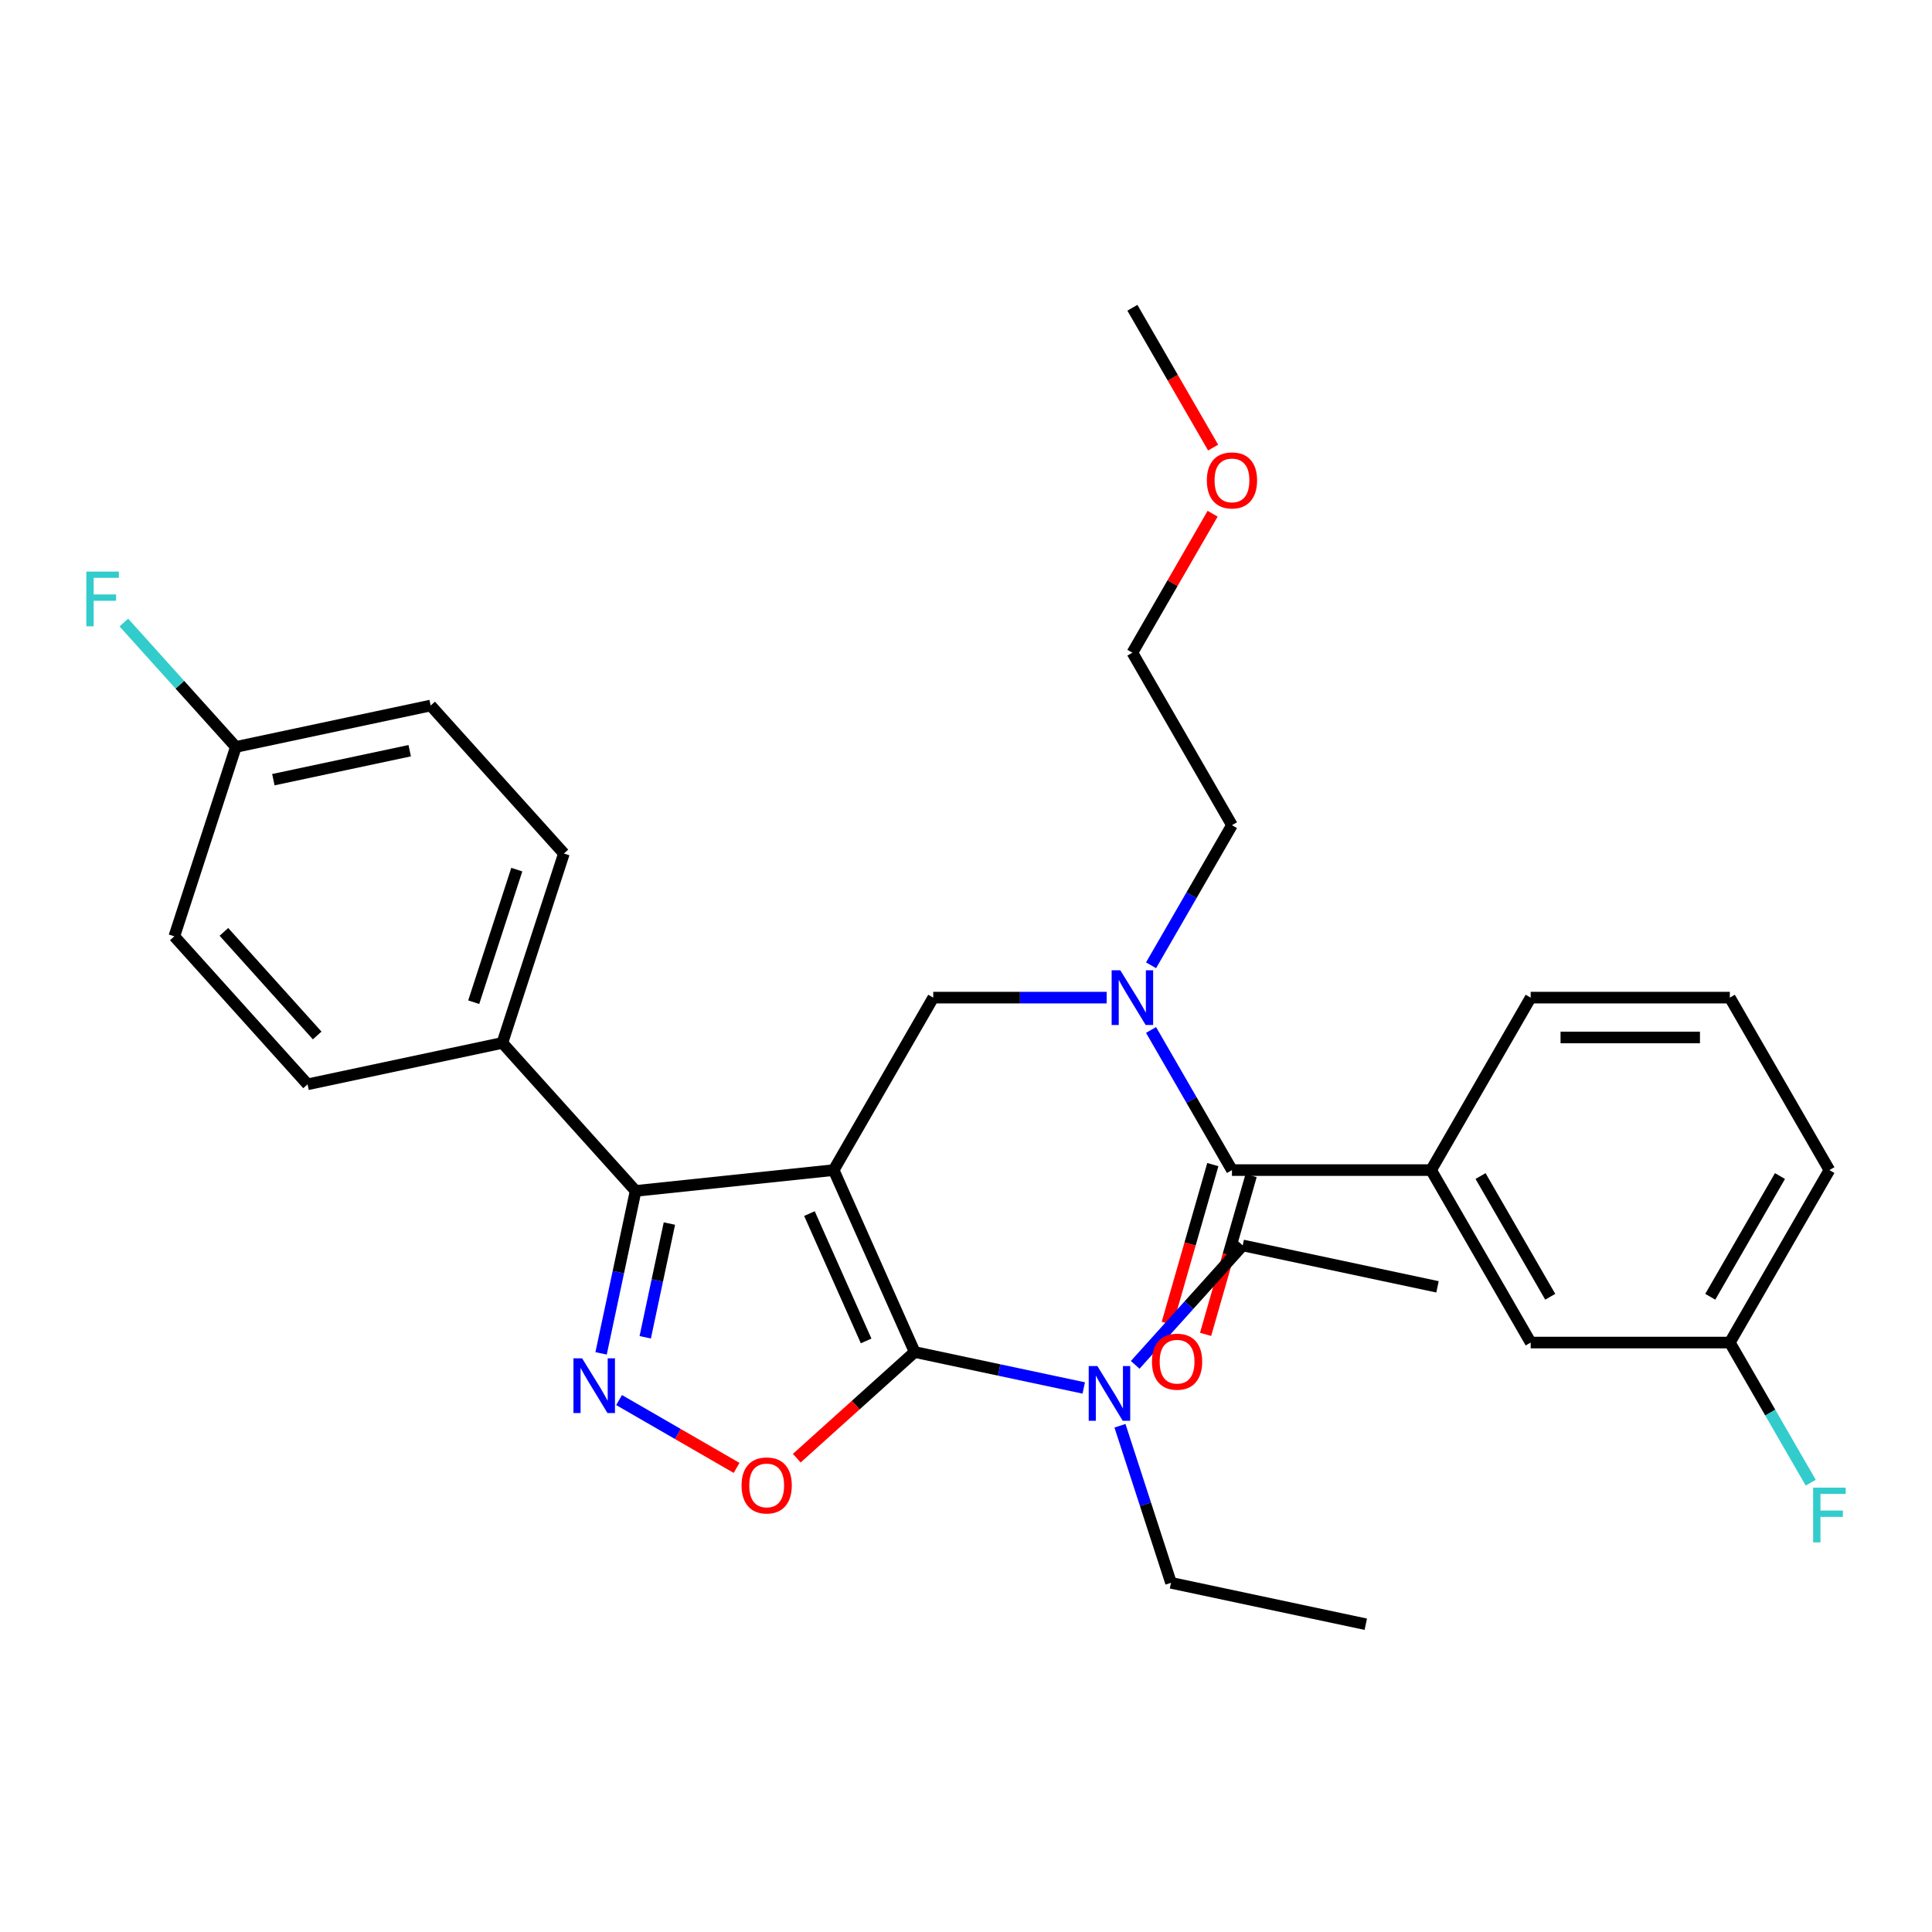 <?xml version='1.0' encoding='iso-8859-1'?>
<svg version='1.1' baseProfile='full'
              xmlns='http://www.w3.org/2000/svg'
                      xmlns:rdkit='http://www.rdkit.org/xml'
                      xmlns:xlink='http://www.w3.org/1999/xlink'
                  xml:space='preserve'
width='1000px' height='1000px' viewBox='0 0 1000 1000'>
<!-- END OF HEADER -->
<rect style='opacity:1.0;fill:#FFFFFF;stroke:none' width='1000' height='1000' x='0' y='0'> </rect>
<path class='bond-0' d='M 740.739,605.639 L 792.277,694.906' style='fill:none;fill-rule:evenodd;stroke:#000000;stroke-width:6px;stroke-linecap:butt;stroke-linejoin:miter;stroke-opacity:1' />
<path class='bond-0' d='M 766.323,608.721 L 802.4,671.208' style='fill:none;fill-rule:evenodd;stroke:#000000;stroke-width:6px;stroke-linecap:butt;stroke-linejoin:miter;stroke-opacity:1' />
<path class='bond-1' d='M 740.739,605.639 L 792.277,516.371' style='fill:none;fill-rule:evenodd;stroke:#000000;stroke-width:6px;stroke-linecap:butt;stroke-linejoin:miter;stroke-opacity:1' />
<path class='bond-2' d='M 740.739,605.639 L 637.662,605.639' style='fill:none;fill-rule:evenodd;stroke:#000000;stroke-width:6px;stroke-linecap:butt;stroke-linejoin:miter;stroke-opacity:1' />
<path class='bond-3' d='M 572.806,516.371 L 527.926,516.371' style='fill:none;fill-rule:evenodd;stroke:#0000FF;stroke-width:6px;stroke-linecap:butt;stroke-linejoin:miter;stroke-opacity:1' />
<path class='bond-3' d='M 527.926,516.371 L 483.046,516.371' style='fill:none;fill-rule:evenodd;stroke:#000000;stroke-width:6px;stroke-linecap:butt;stroke-linejoin:miter;stroke-opacity:1' />
<path class='bond-4' d='M 595.786,533.108 L 616.724,569.373' style='fill:none;fill-rule:evenodd;stroke:#0000FF;stroke-width:6px;stroke-linecap:butt;stroke-linejoin:miter;stroke-opacity:1' />
<path class='bond-4' d='M 616.724,569.373 L 637.662,605.639' style='fill:none;fill-rule:evenodd;stroke:#000000;stroke-width:6px;stroke-linecap:butt;stroke-linejoin:miter;stroke-opacity:1' />
<path class='bond-5' d='M 595.786,499.634 L 616.724,463.369' style='fill:none;fill-rule:evenodd;stroke:#0000FF;stroke-width:6px;stroke-linecap:butt;stroke-linejoin:miter;stroke-opacity:1' />
<path class='bond-5' d='M 616.724,463.369 L 637.662,427.104' style='fill:none;fill-rule:evenodd;stroke:#000000;stroke-width:6px;stroke-linecap:butt;stroke-linejoin:miter;stroke-opacity:1' />
<path class='bond-6' d='M 627.753,602.798 L 615.972,643.892' style='fill:none;fill-rule:evenodd;stroke:#000000;stroke-width:6px;stroke-linecap:butt;stroke-linejoin:miter;stroke-opacity:1' />
<path class='bond-6' d='M 615.972,643.892 L 604.191,684.987' style='fill:none;fill-rule:evenodd;stroke:#FF0000;stroke-width:6px;stroke-linecap:butt;stroke-linejoin:miter;stroke-opacity:1' />
<path class='bond-6' d='M 647.57,608.479 L 635.789,649.574' style='fill:none;fill-rule:evenodd;stroke:#000000;stroke-width:6px;stroke-linecap:butt;stroke-linejoin:miter;stroke-opacity:1' />
<path class='bond-6' d='M 635.789,649.574 L 624.008,690.668' style='fill:none;fill-rule:evenodd;stroke:#FF0000;stroke-width:6px;stroke-linecap:butt;stroke-linejoin:miter;stroke-opacity:1' />
<path class='bond-7' d='M 792.277,694.906 L 895.354,694.906' style='fill:none;fill-rule:evenodd;stroke:#000000;stroke-width:6px;stroke-linecap:butt;stroke-linejoin:miter;stroke-opacity:1' />
<path class='bond-8' d='M 895.354,694.906 L 916.292,731.171' style='fill:none;fill-rule:evenodd;stroke:#000000;stroke-width:6px;stroke-linecap:butt;stroke-linejoin:miter;stroke-opacity:1' />
<path class='bond-8' d='M 916.292,731.171 L 937.23,767.436' style='fill:none;fill-rule:evenodd;stroke:#33CCCC;stroke-width:6px;stroke-linecap:butt;stroke-linejoin:miter;stroke-opacity:1' />
<path class='bond-9' d='M 895.354,694.906 L 946.893,605.639' style='fill:none;fill-rule:evenodd;stroke:#000000;stroke-width:6px;stroke-linecap:butt;stroke-linejoin:miter;stroke-opacity:1' />
<path class='bond-9' d='M 885.232,671.208 L 921.309,608.721' style='fill:none;fill-rule:evenodd;stroke:#000000;stroke-width:6px;stroke-linecap:butt;stroke-linejoin:miter;stroke-opacity:1' />
<path class='bond-10' d='M 431.508,605.639 L 473.433,699.804' style='fill:none;fill-rule:evenodd;stroke:#000000;stroke-width:6px;stroke-linecap:butt;stroke-linejoin:miter;stroke-opacity:1' />
<path class='bond-10' d='M 418.963,628.149 L 448.311,694.064' style='fill:none;fill-rule:evenodd;stroke:#000000;stroke-width:6px;stroke-linecap:butt;stroke-linejoin:miter;stroke-opacity:1' />
<path class='bond-11' d='M 431.508,605.639 L 328.995,616.413' style='fill:none;fill-rule:evenodd;stroke:#000000;stroke-width:6px;stroke-linecap:butt;stroke-linejoin:miter;stroke-opacity:1' />
<path class='bond-12' d='M 431.508,605.639 L 483.046,516.371' style='fill:none;fill-rule:evenodd;stroke:#000000;stroke-width:6px;stroke-linecap:butt;stroke-linejoin:miter;stroke-opacity:1' />
<path class='bond-13' d='M 473.433,699.804 L 442.921,727.278' style='fill:none;fill-rule:evenodd;stroke:#000000;stroke-width:6px;stroke-linecap:butt;stroke-linejoin:miter;stroke-opacity:1' />
<path class='bond-13' d='M 442.921,727.278 L 412.409,754.751' style='fill:none;fill-rule:evenodd;stroke:#FF0000;stroke-width:6px;stroke-linecap:butt;stroke-linejoin:miter;stroke-opacity:1' />
<path class='bond-14' d='M 473.433,699.804 L 517.187,709.104' style='fill:none;fill-rule:evenodd;stroke:#000000;stroke-width:6px;stroke-linecap:butt;stroke-linejoin:miter;stroke-opacity:1' />
<path class='bond-14' d='M 517.187,709.104 L 560.94,718.405' style='fill:none;fill-rule:evenodd;stroke:#0000FF;stroke-width:6px;stroke-linecap:butt;stroke-linejoin:miter;stroke-opacity:1' />
<path class='bond-15' d='M 381.255,759.783 L 350.843,742.225' style='fill:none;fill-rule:evenodd;stroke:#FF0000;stroke-width:6px;stroke-linecap:butt;stroke-linejoin:miter;stroke-opacity:1' />
<path class='bond-15' d='M 350.843,742.225 L 320.431,724.667' style='fill:none;fill-rule:evenodd;stroke:#0000FF;stroke-width:6px;stroke-linecap:butt;stroke-linejoin:miter;stroke-opacity:1' />
<path class='bond-16' d='M 311.122,700.501 L 320.058,658.457' style='fill:none;fill-rule:evenodd;stroke:#0000FF;stroke-width:6px;stroke-linecap:butt;stroke-linejoin:miter;stroke-opacity:1' />
<path class='bond-16' d='M 320.058,658.457 L 328.995,616.413' style='fill:none;fill-rule:evenodd;stroke:#000000;stroke-width:6px;stroke-linecap:butt;stroke-linejoin:miter;stroke-opacity:1' />
<path class='bond-16' d='M 333.968,692.174 L 340.223,662.743' style='fill:none;fill-rule:evenodd;stroke:#0000FF;stroke-width:6px;stroke-linecap:butt;stroke-linejoin:miter;stroke-opacity:1' />
<path class='bond-16' d='M 340.223,662.743 L 346.479,633.312' style='fill:none;fill-rule:evenodd;stroke:#000000;stroke-width:6px;stroke-linecap:butt;stroke-linejoin:miter;stroke-opacity:1' />
<path class='bond-17' d='M 328.995,616.413 L 260.023,539.812' style='fill:none;fill-rule:evenodd;stroke:#000000;stroke-width:6px;stroke-linecap:butt;stroke-linejoin:miter;stroke-opacity:1' />
<path class='bond-18' d='M 627.652,265.906 L 606.888,301.871' style='fill:none;fill-rule:evenodd;stroke:#FF0000;stroke-width:6px;stroke-linecap:butt;stroke-linejoin:miter;stroke-opacity:1' />
<path class='bond-18' d='M 606.888,301.871 L 586.123,337.836' style='fill:none;fill-rule:evenodd;stroke:#000000;stroke-width:6px;stroke-linecap:butt;stroke-linejoin:miter;stroke-opacity:1' />
<path class='bond-19' d='M 627.906,231.672 L 607.015,195.487' style='fill:none;fill-rule:evenodd;stroke:#FF0000;stroke-width:6px;stroke-linecap:butt;stroke-linejoin:miter;stroke-opacity:1' />
<path class='bond-19' d='M 607.015,195.487 L 586.123,159.302' style='fill:none;fill-rule:evenodd;stroke:#000000;stroke-width:6px;stroke-linecap:butt;stroke-linejoin:miter;stroke-opacity:1' />
<path class='bond-20' d='M 637.662,427.104 L 586.123,337.836' style='fill:none;fill-rule:evenodd;stroke:#000000;stroke-width:6px;stroke-linecap:butt;stroke-linejoin:miter;stroke-opacity:1' />
<path class='bond-21' d='M 643.229,644.634 L 615.402,675.54' style='fill:none;fill-rule:evenodd;stroke:#000000;stroke-width:6px;stroke-linecap:butt;stroke-linejoin:miter;stroke-opacity:1' />
<path class='bond-21' d='M 615.402,675.54 L 587.574,706.445' style='fill:none;fill-rule:evenodd;stroke:#0000FF;stroke-width:6px;stroke-linecap:butt;stroke-linejoin:miter;stroke-opacity:1' />
<path class='bond-22' d='M 643.229,644.634 L 744.054,666.065' style='fill:none;fill-rule:evenodd;stroke:#000000;stroke-width:6px;stroke-linecap:butt;stroke-linejoin:miter;stroke-opacity:1' />
<path class='bond-23' d='M 579.696,737.972 L 592.903,778.62' style='fill:none;fill-rule:evenodd;stroke:#0000FF;stroke-width:6px;stroke-linecap:butt;stroke-linejoin:miter;stroke-opacity:1' />
<path class='bond-23' d='M 592.903,778.62 L 606.11,819.267' style='fill:none;fill-rule:evenodd;stroke:#000000;stroke-width:6px;stroke-linecap:butt;stroke-linejoin:miter;stroke-opacity:1' />
<path class='bond-24' d='M 606.11,819.267 L 706.935,840.698' style='fill:none;fill-rule:evenodd;stroke:#000000;stroke-width:6px;stroke-linecap:butt;stroke-linejoin:miter;stroke-opacity:1' />
<path class='bond-25' d='M 260.023,539.812 L 291.876,441.78' style='fill:none;fill-rule:evenodd;stroke:#000000;stroke-width:6px;stroke-linecap:butt;stroke-linejoin:miter;stroke-opacity:1' />
<path class='bond-25' d='M 245.195,518.737 L 267.491,450.114' style='fill:none;fill-rule:evenodd;stroke:#000000;stroke-width:6px;stroke-linecap:butt;stroke-linejoin:miter;stroke-opacity:1' />
<path class='bond-26' d='M 260.023,539.812 L 159.198,561.243' style='fill:none;fill-rule:evenodd;stroke:#000000;stroke-width:6px;stroke-linecap:butt;stroke-linejoin:miter;stroke-opacity:1' />
<path class='bond-27' d='M 291.876,441.78 L 222.904,365.179' style='fill:none;fill-rule:evenodd;stroke:#000000;stroke-width:6px;stroke-linecap:butt;stroke-linejoin:miter;stroke-opacity:1' />
<path class='bond-28' d='M 222.904,365.179 L 122.079,386.61' style='fill:none;fill-rule:evenodd;stroke:#000000;stroke-width:6px;stroke-linecap:butt;stroke-linejoin:miter;stroke-opacity:1' />
<path class='bond-28' d='M 212.066,388.558 L 141.489,403.56' style='fill:none;fill-rule:evenodd;stroke:#000000;stroke-width:6px;stroke-linecap:butt;stroke-linejoin:miter;stroke-opacity:1' />
<path class='bond-29' d='M 122.079,386.61 L 90.226,484.642' style='fill:none;fill-rule:evenodd;stroke:#000000;stroke-width:6px;stroke-linecap:butt;stroke-linejoin:miter;stroke-opacity:1' />
<path class='bond-30' d='M 122.079,386.61 L 93.091,354.416' style='fill:none;fill-rule:evenodd;stroke:#000000;stroke-width:6px;stroke-linecap:butt;stroke-linejoin:miter;stroke-opacity:1' />
<path class='bond-30' d='M 93.091,354.416 L 64.104,322.222' style='fill:none;fill-rule:evenodd;stroke:#33CCCC;stroke-width:6px;stroke-linecap:butt;stroke-linejoin:miter;stroke-opacity:1' />
<path class='bond-31' d='M 90.226,484.642 L 159.198,561.243' style='fill:none;fill-rule:evenodd;stroke:#000000;stroke-width:6px;stroke-linecap:butt;stroke-linejoin:miter;stroke-opacity:1' />
<path class='bond-31' d='M 115.892,482.337 L 164.173,535.958' style='fill:none;fill-rule:evenodd;stroke:#000000;stroke-width:6px;stroke-linecap:butt;stroke-linejoin:miter;stroke-opacity:1' />
<path class='bond-32' d='M 792.277,516.371 L 895.354,516.371' style='fill:none;fill-rule:evenodd;stroke:#000000;stroke-width:6px;stroke-linecap:butt;stroke-linejoin:miter;stroke-opacity:1' />
<path class='bond-32' d='M 807.739,536.987 L 879.893,536.987' style='fill:none;fill-rule:evenodd;stroke:#000000;stroke-width:6px;stroke-linecap:butt;stroke-linejoin:miter;stroke-opacity:1' />
<path class='bond-33' d='M 895.354,516.371 L 946.893,605.639' style='fill:none;fill-rule:evenodd;stroke:#000000;stroke-width:6px;stroke-linecap:butt;stroke-linejoin:miter;stroke-opacity:1' />
<path  class='atom-1' d='M 579.863 502.211
L 589.143 517.211
Q 590.063 518.691, 591.543 521.371
Q 593.023 524.051, 593.103 524.211
L 593.103 502.211
L 596.863 502.211
L 596.863 530.531
L 592.983 530.531
L 583.023 514.131
Q 581.863 512.211, 580.623 510.011
Q 579.423 507.811, 579.063 507.131
L 579.063 530.531
L 575.383 530.531
L 575.383 502.211
L 579.863 502.211
' fill='#0000FF'/>
<path  class='atom-3' d='M 596.255 704.804
Q 596.255 698.004, 599.615 694.204
Q 602.975 690.404, 609.255 690.404
Q 615.535 690.404, 618.895 694.204
Q 622.255 698.004, 622.255 704.804
Q 622.255 711.684, 618.855 715.604
Q 615.455 719.484, 609.255 719.484
Q 603.015 719.484, 599.615 715.604
Q 596.255 711.724, 596.255 704.804
M 609.255 716.284
Q 613.575 716.284, 615.895 713.404
Q 618.255 710.484, 618.255 704.804
Q 618.255 699.244, 615.895 696.444
Q 613.575 693.604, 609.255 693.604
Q 604.935 693.604, 602.575 696.404
Q 600.255 699.204, 600.255 704.804
Q 600.255 710.524, 602.575 713.404
Q 604.935 716.284, 609.255 716.284
' fill='#FF0000'/>
<path  class='atom-8' d='M 383.832 768.856
Q 383.832 762.056, 387.192 758.256
Q 390.552 754.456, 396.832 754.456
Q 403.112 754.456, 406.472 758.256
Q 409.832 762.056, 409.832 768.856
Q 409.832 775.736, 406.432 779.656
Q 403.032 783.536, 396.832 783.536
Q 390.592 783.536, 387.192 779.656
Q 383.832 775.776, 383.832 768.856
M 396.832 780.336
Q 401.152 780.336, 403.472 777.456
Q 405.832 774.536, 405.832 768.856
Q 405.832 763.296, 403.472 760.496
Q 401.152 757.656, 396.832 757.656
Q 392.512 757.656, 390.152 760.456
Q 387.832 763.256, 387.832 768.856
Q 387.832 774.576, 390.152 777.456
Q 392.512 780.336, 396.832 780.336
' fill='#FF0000'/>
<path  class='atom-9' d='M 301.304 703.078
L 310.584 718.078
Q 311.504 719.558, 312.984 722.238
Q 314.464 724.918, 314.544 725.078
L 314.544 703.078
L 318.304 703.078
L 318.304 731.398
L 314.424 731.398
L 304.464 714.998
Q 303.304 713.078, 302.064 710.878
Q 300.864 708.678, 300.504 707.998
L 300.504 731.398
L 296.824 731.398
L 296.824 703.078
L 301.304 703.078
' fill='#0000FF'/>
<path  class='atom-11' d='M 624.662 248.649
Q 624.662 241.849, 628.022 238.049
Q 631.382 234.249, 637.662 234.249
Q 643.942 234.249, 647.302 238.049
Q 650.662 241.849, 650.662 248.649
Q 650.662 255.529, 647.262 259.449
Q 643.862 263.329, 637.662 263.329
Q 631.422 263.329, 628.022 259.449
Q 624.662 255.569, 624.662 248.649
M 637.662 260.129
Q 641.982 260.129, 644.302 257.249
Q 646.662 254.329, 646.662 248.649
Q 646.662 243.089, 644.302 240.289
Q 641.982 237.449, 637.662 237.449
Q 633.342 237.449, 630.982 240.249
Q 628.662 243.049, 628.662 248.649
Q 628.662 254.369, 630.982 257.249
Q 633.342 260.129, 637.662 260.129
' fill='#FF0000'/>
<path  class='atom-16' d='M 567.997 707.075
L 577.277 722.075
Q 578.197 723.555, 579.677 726.235
Q 581.157 728.915, 581.237 729.075
L 581.237 707.075
L 584.997 707.075
L 584.997 735.395
L 581.117 735.395
L 571.157 718.995
Q 569.997 717.075, 568.757 714.875
Q 567.557 712.675, 567.197 711.995
L 567.197 735.395
L 563.517 735.395
L 563.517 707.075
L 567.997 707.075
' fill='#0000FF'/>
<path  class='atom-24' d='M 44.687 295.848
L 61.527 295.848
L 61.527 299.088
L 48.487 299.088
L 48.487 307.688
L 60.087 307.688
L 60.087 310.968
L 48.487 310.968
L 48.487 324.168
L 44.687 324.168
L 44.687 295.848
' fill='#33CCCC'/>
<path  class='atom-28' d='M 938.473 770.013
L 955.313 770.013
L 955.313 773.253
L 942.273 773.253
L 942.273 781.853
L 953.873 781.853
L 953.873 785.133
L 942.273 785.133
L 942.273 798.333
L 938.473 798.333
L 938.473 770.013
' fill='#33CCCC'/>
</svg>
